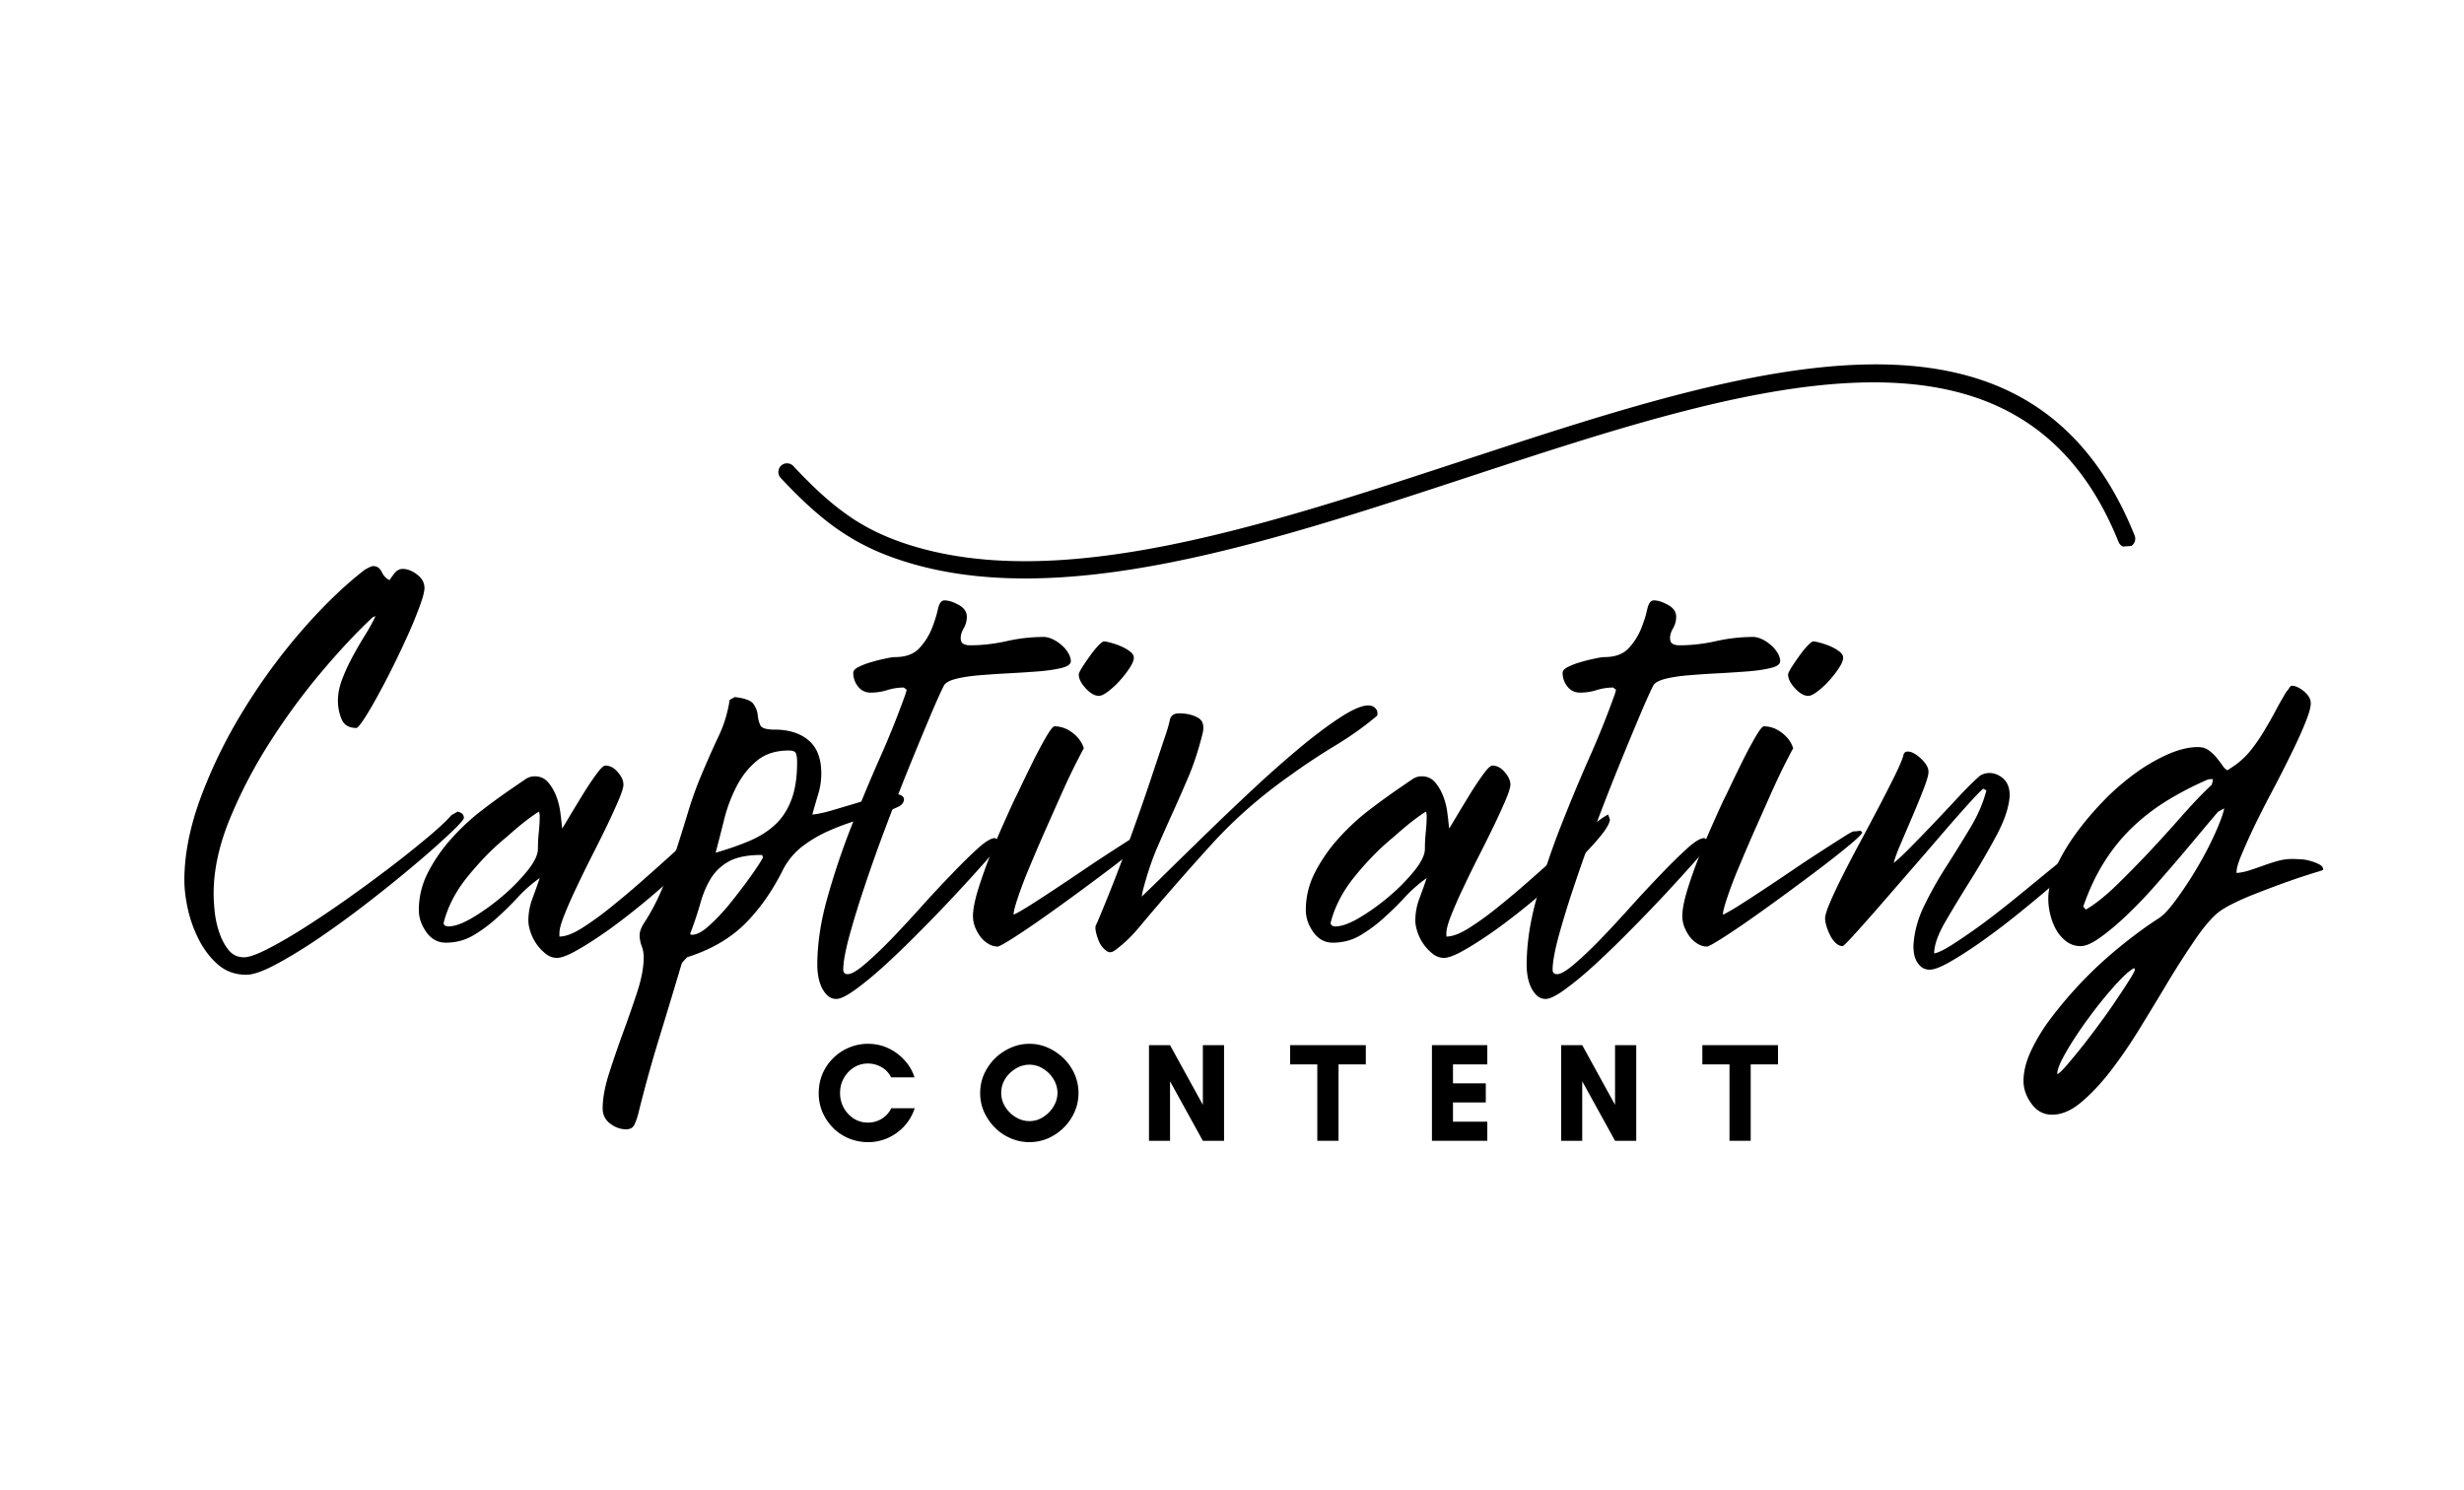 <?xml version="1.0" encoding="UTF-8"?>
<svg data-bbox="-25.8 -15.6 309.6 187.2" height="208" viewBox="0 0 258 156" width="344" xmlns="http://www.w3.org/2000/svg" data-type="color">
    <g>
        <defs>
            <clipPath id="a10e4945-161e-41fc-8d84-cf3d476229bf">
                <path d="M81 38h143v23H81Zm0 0"/>
            </clipPath>
            <clipPath id="0d62d0c5-ea9d-4088-a09e-467d7c8b7309">
                <path d="m80.207 37.57 141.844-9.496 1.945 29.047-141.844 9.492Zm0 0"/>
            </clipPath>
        </defs>
        <path fill="#ffffff" d="M283.8-15.6v187.2H-25.8V-15.6z" data-color="1"/>
        <path fill="#ffffff" d="M283.8-15.6v187.2H-25.8V-15.6z" data-color="1"/>
        <path d="M19.305 92.189q0-4.06 1.734-8.735a52 52 0 0 1 4.485-9.125 62 62 0 0 1 6.062-8.28q3.327-3.827 6.5-6.298.123-.105.469-.281.356-.187.531-.187.593.002.89.624c.196.407.47.688.813.844q.187-.294.532-.734.358-.436.828-.438.763.002 1.531.594.764.58.766 1.406 0 .534-.47 1.828a45 45 0 0 1-1.202 2.954 106 106 0 0 1-1.594 3.375 79 79 0 0 1-1.656 3.171q-.785 1.441-1.407 2.391-.626.938-.796.938-1.175 0-1.563-.938a5.1 5.1 0 0 1-.375-1.89q0-1.109.438-2.25.435-1.155 1.047-2.297.622-1.155 1.296-2.25a19 19 0 0 0 1.157-2.094l-.297.125q-2.58 2.409-5.5 5.89a69 69 0 0 0-5.39 7.391 50.5 50.5 0 0 0-4.126 7.969q-1.64 4.064-1.64 7.703-.001.704.109 1.86.122 1.141.484 2.203c.239.71.563 1.316.969 1.828.414.507.957.765 1.625.765q.761-.002 2.438-.86 1.67-.842 3.843-2.218a111 111 0 0 0 4.594-3.094 157 157 0 0 0 4.563-3.359 111 111 0 0 0 3.828-3.062q1.686-1.418 2.453-2.297l.64-.36q.657.13.657.656-.001.237-1.391 1.563a83 83 0 0 1-3.531 3.14 137 137 0 0 1-4.797 3.891 104 104 0 0 1-5.172 3.797c-1.687 1.156-3.242 2.113-4.656 2.875q-2.127 1.156-3.235 1.156-1.703 0-2.922-1.03-1.204-1.033-2-2.563a13.4 13.4 0 0 1-1.187-3.235q-.375-1.701-.375-3.062m0 0" fill="#000000" data-color="2"/>
        <path d="M75.701 85.83q-.063.644-1.187 1.968-1.112 1.33-2.828 2.953a92 92 0 0 1-3.735 3.328 74 74 0 0 1-3.937 3.094c-1.274.918-2.418 1.664-3.438 2.25q-1.535.89-2.25.89-.645 0-1.172-.421a4.7 4.7 0 0 1-.953-1 5 5 0 0 1-.64-1.25q-.235-.685-.235-1.219-.002-1.17.407-2.281.42-1.123.78-2.188a14.3 14.3 0 0 0-2.25 1.97q-1.049 1.14-2.234 2.202a15 15 0 0 1-2.468 1.828q-1.301.767-2.875.766c-.836 0-1.516-.367-2.047-1.11-.524-.75-.782-1.515-.782-2.296q0-2.121 1-4.031a16.7 16.7 0 0 1 2.532-3.594 23.5 23.5 0 0 1 3.328-3.031 75 75 0 0 1 3.375-2.422q.422-.294.89-.61a1.7 1.7 0 0 1 1-.328c.583 0 1.051.211 1.407.625.351.406.64.899.86 1.469.218.562.362 1.164.437 1.797q.123.938.172 1.578c.156-.227.445-.707.875-1.438a271 271 0 0 1 1.359-2.234q.715-1.153 1.36-2.031.656-.89.937-.89.715 0 1.297.687.592.673.593 1.312-.001.423-.5 1.61a74 74 0 0 1-1.234 2.703 192 192 0 0 1-1.625 3.265 123 123 0 0 0-1.61 3.297 44 44 0 0 0-1.234 2.813q-.502 1.266-.5 1.859v.36q.938.001 2.344-.876a32 32 0 0 0 3.063-2.218 91 91 0 0 0 3.39-2.86q1.734-1.53 3.281-2.937a64 64 0 0 1 2.86-2.469q1.295-1.06 2-1.422ZM46.967 97.016q.952.001 2.5-.906a22.5 22.5 0 0 0 3.094-2.22 20 20 0 0 0 2.64-2.671q1.125-1.39 1.125-2.328 0-.889.094-1.766.094-.89.094-1.765L56.45 85q-.175.066-.703.453-.534.376-1.156.875c-.406.336-.79.657-1.14.97q-.533.468-.766.655-1.938 1.643-3.766 3.907-1.83 2.266-2.469 4.796c.032.243.203.36.516.36m0 0" fill="#000000" data-color="2"/>
        <path d="M85.995 81.001q0 1.126-.329 2.188-.316 1.048-.609 2.11.762-.061 1.969-.407l2.469-.734a38 38 0 0 1 2.468-.672q1.219-.296 2.032-.297a.84.84 0 0 1 .421.14q.235.142.235.375-.002.488-.594.782-.597.282-.937.406-1.471.469-3.094.937-1.63.47-3.188 1.157-1.546.674-2.812 1.64a7.3 7.3 0 0 0-2.031 2.438q-1.706 3.421-4.032 5.719-2.33 2.296-6.031 3.468l-.531.594q-1.19 3.996-2.39 7.906a145 145 0 0 0-2.204 7.985 7 7 0 0 1-.36 1q-.232.528-.874.53-.89 0-1.672-.593a1.9 1.9 0 0 1-.797-1.594q.001-1.58.672-3.671.672-2.097 1.468-4.282.799-2.173 1.485-4.265.674-2.08.672-3.61 0-.595-.203-1.156a3.1 3.1 0 0 1-.22-1.14q.001-.36.126-.641.11-.295.297-.594a22 22 0 0 0 2.015-3.86 55 55 0 0 0 1.438-4q.656-2.026 1.266-4.062a40 40 0 0 1 1.515-4.094 98 98 0 0 1 1.61-3.609q.856-1.792 1.156-3.797l.531-.297q1.594.174 1.969.735.389.563.437 1.156.061.579.266 1.047.2.469 1.5.469 2.233 0 3.562 1.124c.883.743 1.329 1.899 1.329 3.47m-2.532-1.172q-.001-.656-.125-.937c-.074-.195-.324-.297-.75-.297q-2.063.002-3.36 1.094-1.298 1.078-2.124 2.703a16 16 0 0 0-1.297 3.5 262 262 0 0 1-.875 3.406q1.997-.575 3.578-1.25 1.593-.686 2.688-1.719 1.09-1.03 1.672-2.593.592-1.561.593-3.907m-11 18.063q.762 0 1.875-1.031a21 21 0 0 0 2.203-2.375 61 61 0 0 0 2.032-2.672q.95-1.326 1.297-1.985.059-.107-.11-.296c-1.492 0-2.64.23-3.453.687a5.04 5.04 0 0 0-1.89 1.797q-.675 1.112-1.079 2.562a39 39 0 0 1-1 3.016q-.175.298.125.297m0 0" fill="#000000" data-color="2"/>
        <path d="M85.577 101.126q0-3.343 1.031-7.015a79 79 0 0 1 2.469-7.391c.969-2.477 1.976-4.91 3.031-7.297a94 94 0 0 0 2.719-6.781l.11-.406-.298-.235a5.9 5.9 0 0 0-1.734.266q-.843.268-1.734.266-.831.002-1.329-.641a2.28 2.28 0 0 1-.5-1.422q-.001-.358.594-.64a7.5 7.5 0 0 1 1.328-.5 16 16 0 0 1 1.438-.36q.702-.155 1-.156 1.7 0 2.562-.938a6.7 6.7 0 0 0 1.297-2.031q.436-1.092.64-2.031.202-.938.688-.938.64 0 1.485.469c.57.313.86.727.86 1.234q0 .656-.329 1.22-.314.547-.312 1.015-.001.47.296.625.294.14.641.14 1.935.001 3.875-.437 1.951-.436 3.89-.438.421 0 .922.235.498.235.907.594.421.345.703.812c.195.313.297.61.297.89q-.001.469-.922.704-.907.235-2.313.36-1.407.11-3.062.202a96 96 0 0 0-3.125.203q-1.471.112-2.563.375c-.718.18-1.156.422-1.312.735q-.598 1.188-1.594 3.578a433 433 0 0 0-2.187 5.297 272 272 0 0 0-2.375 6.11 162 162 0 0 0-2.172 6.124 94 94 0 0 0-1.594 5.203q-.61 2.297-.61 3.422 0 .47.47.469.575-.001 1.812-1.063 1.249-1.064 2.75-2.609 1.498-1.56 3.172-3.422a124 124 0 0 1 3.203-3.437 57 57 0 0 1 2.703-2.657q1.185-1.061 1.781-1.062l.766.469a236 236 0 0 0-1.89 2.125q-1.302 1.47-3 3.296a164 164 0 0 1-3.626 3.766 102 102 0 0 1-3.64 3.531q-1.737 1.594-3.157 2.625-1.406 1.032-2.062 1.032a1.32 1.32 0 0 1-.969-.391 3 3 0 0 1-.61-.906 4.6 4.6 0 0 1-.327-1.125 7 7 0 0 1-.094-1.063m0 0" fill="#000000" data-color="2"/>
        <path d="M106.127 95.783q.341-.124 1.438-.797 1.09-.684 2.562-1.657 1.467-.966 3.11-2.078c1.1-.75 2.124-1.426 3.062-2.031q1.418-.92 2.39-1.531.966-.623 1.141-.625c.195 0 .375-.016.531-.047.157-.04.274.016.36.172q-.129.3-1.328 1.297a93 93 0 0 1-2.938 2.328 307 307 0 0 1-3.734 2.781q-2.002 1.47-3.782 2.719c-1.18.824-2.187 1.5-3.03 2.031-.837.52-1.313.781-1.438.781q-.533-.002-1-.297a3 3 0 0 1-.828-.75 4.7 4.7 0 0 1-.563-1.03 3.3 3.3 0 0 1-.203-1.095q-.002-.996.5-2.671.516-1.688 1.219-3.485a76 76 0 0 1 1.437-3.437q.734-1.654 1.203-2.657.187-.34.766-1.578.592-1.232 1.266-2.594.686-1.358 1.296-2.406.624-1.061.86-1.062.996.001 1.875.672.89.675 1.187 1.625-.299.532-.984 1.89c-.45.899-.937 1.946-1.469 3.14q-.797 1.8-1.687 3.798a208 208 0 0 0-1.61 3.765 43 43 0 0 0-1.172 3.094q-.437 1.313-.437 1.734m9.469-28.61c.156 0 .41.055.765.156q.528.142 1.063.375c.351.157.656.336.906.532q.388.3.39.64c0 .281-.152.649-.452 1.094-.293.45-.637.89-1.032 1.328-.386.43-.789.797-1.203 1.11q-.61.468-.969.468-.644.002-1.374-.781c-.493-.531-.735-1.016-.735-1.453q-.001-.171.344-.734.357-.564.797-1.172a10 10 0 0 1 .875-1.094q.45-.47.625-.469m0 0" fill="#000000" data-color="2"/>
        <path d="M114.891 96.595q1.239-2.935 2.141-5.312a188 188 0 0 0 1.734-4.688q.828-2.295 1.625-4.672l1.797-5.39q.171-.528.313-1.172.152-.657.984-.657 1.124.001 1.938.454.826.439.468 1.78-.644 2.532-1.468 4.454a190 190 0 0 1-1.641 3.734 230 230 0 0 0-1.656 3.735q-.814 1.908-1.469 4.437l-.11.594q.874-.825 2.72-2.64c1.238-1.22 2.624-2.571 4.156-4.063a326 326 0 0 1 4.828-4.594 117 117 0 0 1 4.86-4.297q2.324-1.935 4.233-3.172 1.922-1.249 2.922-1.25c.313 0 .563.102.75.297q.294.298.188.766-1.939 1.657-4.422 3.156a67 67 0 0 0-4.578 3.031q-4.723 3.3-8.406 7.36a295 295 0 0 0-7.25 8.296q-.19.236-.625.735a14 14 0 0 1-.938.969 15 15 0 0 1-.984.843q-.47.389-.75.391-.296 0-.625-.328a2.5 2.5 0 0 1-.532-.75c-.132-.3-.238-.61-.312-.922q-.122-.467-.062-.766Zm0 0" fill="#000000" data-color="2"/>
        <path d="M168.573 85.83q-.063.644-1.187 1.968-1.112 1.33-2.828 2.953a92 92 0 0 1-3.735 3.328 74 74 0 0 1-3.937 3.094c-1.274.918-2.418 1.664-3.438 2.25q-1.535.89-2.25.89-.644 0-1.172-.421a4.7 4.7 0 0 1-.953-1 5 5 0 0 1-.64-1.25q-.235-.685-.235-1.219-.002-1.17.406-2.281c.282-.75.54-1.477.782-2.188a14.3 14.3 0 0 0-2.25 1.97q-1.05 1.14-2.235 2.202a15 15 0 0 1-2.468 1.828q-1.301.767-2.875.766c-.836 0-1.516-.367-2.047-1.11-.524-.75-.781-1.515-.781-2.296q-.001-2.121 1-4.031a16.7 16.7 0 0 1 2.53-3.594 23.5 23.5 0 0 1 3.329-3.031 75 75 0 0 1 3.375-2.422q.422-.294.89-.61a1.7 1.7 0 0 1 1-.328c.583 0 1.051.211 1.407.625.351.406.64.899.86 1.469.218.562.362 1.164.437 1.797q.123.938.172 1.578c.156-.227.445-.707.875-1.438a271 271 0 0 1 1.359-2.234q.714-1.153 1.36-2.031.656-.89.937-.89.715 0 1.297.687.592.673.593 1.312-.001.423-.5 1.61a74 74 0 0 1-1.234 2.703 192 192 0 0 1-1.625 3.265 123 123 0 0 0-1.61 3.297 44 44 0 0 0-1.234 2.813c-.336.843-.5 1.464-.5 1.859v.36q.937.001 2.344-.876a32 32 0 0 0 3.063-2.218 91 91 0 0 0 3.39-2.86q1.734-1.53 3.281-2.937a64 64 0 0 1 2.86-2.469q1.296-1.06 2-1.422ZM139.84 97.016q.952.001 2.5-.906a22.5 22.5 0 0 0 3.094-2.22 20 20 0 0 0 2.64-2.671q1.125-1.39 1.125-2.328 0-.889.094-1.766.094-.89.094-1.765l-.063-.36q-.175.066-.703.453-.534.376-1.156.875c-.406.336-.79.657-1.14.97q-.533.468-.766.655-1.939 1.643-3.766 3.907-1.83 2.266-2.469 4.796c.031.243.203.36.516.36m0 0" fill="#000000" data-color="2"/>
        <path d="M159.852 101.126q0-3.343 1.031-7.015a79 79 0 0 1 2.469-7.391c.969-2.477 1.976-4.91 3.031-7.297a94 94 0 0 0 2.719-6.781l.11-.406-.298-.235a5.9 5.9 0 0 0-1.734.266q-.843.268-1.734.266-.831.002-1.328-.641a2.28 2.28 0 0 1-.5-1.422c0-.238.195-.453.593-.64a7.5 7.5 0 0 1 1.328-.5 16 16 0 0 1 1.438-.36q.702-.155 1-.156 1.7 0 2.562-.938a6.7 6.7 0 0 0 1.297-2.031q.435-1.092.64-2.031.202-.938.688-.938.64 0 1.485.469c.57.313.86.727.86 1.234q0 .656-.329 1.22-.314.547-.312 1.015-.001.47.296.625.294.14.641.14 1.935.001 3.875-.437 1.951-.436 3.89-.438c.282 0 .587.079.923.235q.497.235.906.594.421.345.703.812c.195.313.297.61.297.89q-.001.469-.922.704-.908.235-2.313.36-1.407.11-3.062.202a96 96 0 0 0-3.125.203q-1.471.112-2.563.375c-.718.18-1.156.422-1.312.735q-.598 1.188-1.594 3.578a433 433 0 0 0-2.187 5.297 272 272 0 0 0-2.375 6.11 162 162 0 0 0-2.172 6.124 94 94 0 0 0-1.594 5.203q-.61 2.297-.61 3.422 0 .47.47.469.575-.001 1.812-1.063 1.249-1.064 2.75-2.609 1.498-1.56 3.172-3.422a124 124 0 0 1 3.203-3.437 57 57 0 0 1 2.703-2.657q1.185-1.061 1.781-1.062l.766.469a236 236 0 0 0-1.89 2.125q-1.302 1.47-3 3.296a164 164 0 0 1-3.626 3.766 102 102 0 0 1-3.64 3.531q-1.737 1.594-3.157 2.625-1.406 1.032-2.062 1.032a1.32 1.32 0 0 1-.969-.391 3 3 0 0 1-.61-.906 4.6 4.6 0 0 1-.327-1.125 7 7 0 0 1-.094-1.063m0 0" fill="#000000" data-color="2"/>
        <path d="M180.401 95.783q.341-.124 1.438-.797 1.09-.684 2.562-1.657 1.467-.966 3.11-2.078c1.1-.75 2.124-1.426 3.062-2.031q1.418-.92 2.39-1.531.966-.623 1.141-.625c.195 0 .375-.016.531-.047.157-.04.274.016.36.172q-.129.3-1.328 1.297a93 93 0 0 1-2.938 2.328 307 307 0 0 1-3.734 2.781q-2.002 1.47-3.781 2.719c-1.18.824-2.188 1.5-3.032 2.031-.836.52-1.312.781-1.437.781q-.533-.002-1-.297a3 3 0 0 1-.828-.75 4.7 4.7 0 0 1-.563-1.03 3.3 3.3 0 0 1-.203-1.095c0-.664.164-1.554.5-2.671q.516-1.688 1.219-3.485a76 76 0 0 1 1.437-3.437q.733-1.654 1.203-2.657.187-.34.766-1.578.592-1.232 1.266-2.594.686-1.358 1.297-2.406.623-1.061.859-1.062.996.001 1.875.672.89.675 1.187 1.625-.298.532-.984 1.89-.673 1.349-1.469 3.14-.796 1.8-1.687 3.798a208 208 0 0 0-1.61 3.765 43 43 0 0 0-1.171 3.094q-.439 1.313-.438 1.734m9.469-28.61c.156 0 .41.055.765.156q.529.142 1.063.375c.351.157.656.336.906.532q.389.3.39.64c0 .281-.152.649-.452 1.094-.293.45-.637.89-1.032 1.328-.386.43-.789.797-1.203 1.11q-.61.468-.968.468-.644.002-1.375-.781c-.493-.531-.735-1.016-.735-1.453q-.001-.171.344-.734.357-.564.797-1.172a10 10 0 0 1 .875-1.094q.45-.47.625-.469m0 0" fill="#000000" data-color="2"/>
        <path d="M200.352 99.08q.106-2.124 1.11-4.188a39 39 0 0 1 2.296-4.094 181 181 0 0 0 2.5-4.031q1.219-1.997 1.734-4l-.343-.172c-.399.355-1.016 1.008-1.86 1.953q-1.264 1.407-2.859 3.266-1.581 1.845-3.297 3.812-1.706 1.969-3.172 3.656a200 200 0 0 1-2.437 2.735q-.972 1.061-1.094 1.062-.362 0-.719-.328a2.8 2.8 0 0 1-.578-.797 6 6 0 0 1-.39-.968q-.141-.498-.141-.797c0-.313.164-.86.5-1.64q.5-1.185 1.297-2.767a119 119 0 0 1 1.765-3.39 341 341 0 0 0 1.844-3.469 160 160 0 0 0 1.594-3.094q.715-1.418 1.016-2.187.105-.234.187-.578c.063-.239.21-.36.453-.36q.591 0 1.375.735.797.736.797 1.39-.001.47-.5 1.766a92 92 0 0 1-1.14 2.797q-.644 1.501-1.235 2.89-.596 1.376-.766 2.079.47-.357 1.266-1.141a176 176 0 0 0 3.734-3.86c.664-.706 1.282-1.363 1.844-1.968a35 35 0 0 1 1.469-1.5q.623-.591.812-.719c.707-.344 1.399-.289 2.079.156q1.029.674.921 2.204c-.117 1.18-.59 2.53-1.421 4.062a82 82 0 0 1-2.672 4.594 159 159 0 0 0-2.625 4.328c-.782 1.355-1.172 2.46-1.172 3.328q.702-.129 2.14-1.078a61 61 0 0 0 3.188-2.219 99 99 0 0 0 3.562-2.797l3.375-2.765q1.56-1.265 2.625-2.125 1.06-.857 1.235-.907l.765.766q-.468.47-1.734 1.594-1.266 1.112-2.953 2.547-1.675 1.44-3.578 2.968a75 75 0 0 1-3.703 2.797q-1.799 1.265-3.25 2.094c-.961.55-1.672.828-2.141.828q-.533-.002-.89-.297-.346-.3-.532-.687a2.8 2.8 0 0 1-.234-.797 6 6 0 0 1-.047-.688m0 0" fill="#000000" data-color="2"/>
        <path d="M214.472 94.126c0-.976.254-2.047.766-3.203.507-1.156 1.187-2.32 2.03-3.5q1.266-1.763 2.876-3.437a25.7 25.7 0 0 1 3.36-2.954 19 19 0 0 1 3.468-2.03c1.164-.509 2.219-.766 3.156-.766q.704 0 1.172.359c.313.23.586.496.828.797q.358.44.625.828.265.376.5.438l.875-.594a8.5 8.5 0 0 0 1.64-1.61c.477-.613.923-1.265 1.329-1.953.414-.687.813-1.383 1.188-2.094q.561-1.06 1.14-2c.082-.07.172-.187.266-.343.101-.164.191-.25.265-.25q.594 0 1.297.594.703.596.703 1.234-.001.657-.593 2.094-.579 1.44-1.47 3.234-.876 1.8-1.905 3.75a113 113 0 0 0-1.891 3.703 66 66 0 0 0-1.406 3.125q-.563 1.348-.5 1.875.703-.06 1.406-.297c.477-.156.96-.32 1.453-.5a21 21 0 0 1 1.469-.469 5.5 5.5 0 0 1 1.437-.203q.359.001.891.032.53.018 1.047.171.527.142.937.36.423.206.422.547 0 .066-.687.265-.676.206-1.766.563a83 83 0 0 0-2.344.828q-1.265.47-2.53.969-1.267.504-2.298 1.031-1.032.532-1.562 1-1.049.937-2.344 2.86a92 92 0 0 0-2.719 4.25 417 417 0 0 1-2.906 4.796 52 52 0 0 1-3.062 4.485q-1.565 2.026-3.125 3.328-1.548 1.296-3.032 1.297-1.34-.001-2.172-1.157-.827-1.142-.828-2.375 0-1.423.735-3.046a19 19 0 0 1 1.937-3.266 43.7 43.7 0 0 1 5.797-6.36 51 51 0 0 1 3.063-2.515 38 38 0 0 1 2.593-1.828q.762-.468 1.875-2a40 40 0 0 0 2.188-3.328 36 36 0 0 0 1.86-3.563c.53-1.176.85-2.055.968-2.64l-.64.343q-.6.705-1.688 2c-.719.867-1.524 1.82-2.406 2.86a206 206 0 0 1-2.797 3.218 47 47 0 0 1-2.891 2.97q-1.405 1.313-2.625 2.171c-.805.57-1.46.86-1.969.86a2.46 2.46 0 0 1-1.531-.5 4.1 4.1 0 0 1-1.062-1.235 6.3 6.3 0 0 1-.61-1.594 7 7 0 0 1-.203-1.625m3.938 1.125c.945-.55 2-1.383 3.156-2.5a115 115 0 0 0 3.531-3.594 169 169 0 0 0 3.469-3.828q1.686-1.903 3.031-3.156l.125-.578h-.187q-.283.001-.407.063a33 33 0 0 0-4.422 2.312 21.7 21.7 0 0 0-3.625 2.86 19.2 19.2 0 0 0-2.843 3.593q-1.237 2.002-2.11 4.531Zm-3 17.235q.294-.112 1-.938.715-.831 1.625-1.969a89 89 0 0 0 1.875-2.468 60 60 0 0 0 1.765-2.516q.796-1.173 1.328-2.031.53-.846.532-1.016l-.063-.172c-.312.156-.734.492-1.266 1.016a31 31 0 0 0-1.671 1.86 43 43 0 0 0-1.797 2.296 44 44 0 0 0-1.641 2.375q-.738 1.156-1.219 2.094-.468.951-.468 1.469m0 0" fill="#000000" data-color="2"/>
        <g clip-path="url(#a10e4945-161e-41fc-8d84-cf3d476229bf)">
            <g clip-path="url(#0d62d0c5-ea9d-4088-a09e-467d7c8b7309)">
                <path fill-rule="evenodd" d="M83.074 48.809a.908.908 0 1 0-1.328 1.242c2.137 2.281 4.024 4.027 6.027 5.418l.059.039c2 1.379 4.102 2.398 6.668 3.222 16.43 5.31 38.113-1.824 59.258-8.777 29.39-9.668 57.707-18.984 68.07 6.8a.907.907 0 0 0 1.684-.675c-10.992-27.36-40.102-17.785-70.317-7.848-20.87 6.868-42.273 13.907-58.148 8.782-2.387-.774-4.34-1.715-6.188-2.992l-.05-.04c-1.88-1.304-3.68-2.972-5.735-5.167Zm0 0" fill="#000000" data-color="2"/>
            </g>
        </g>
        <path d="M93.32 116.062h2.453a5 5 0 0 1-1.063 1.844q-.72.797-1.703 1.25a5 5 0 0 1-2.125.453 5.2 5.2 0 0 1-2-.391 5 5 0 0 1-1.656-1.11 5.4 5.4 0 0 1-1.11-1.64 5.1 5.1 0 0 1-.39-2q0-1.062.39-2 .405-.938 1.11-1.64a5.1 5.1 0 0 1 1.656-1.11 5 5 0 0 1 2-.406q1.136 0 2.11.453a5.2 5.2 0 0 1 1.702 1.25 4.7 4.7 0 0 1 1.063 1.812h-2.453q-.317-.668-.985-1.062a2.85 2.85 0 0 0-1.437-.39q-.816 0-1.485.421a3.1 3.1 0 0 0-1.046 1.125q-.392.692-.391 1.547 0 .844.39 1.547c.258.469.61.844 1.047 1.125q.67.422 1.485.422.78.002 1.453-.406.668-.422.984-1.094m0 0" fill="#000000" data-color="2"/>
        <path d="M110.724 114.452q0-.78-.422-1.453a3.2 3.2 0 0 0-1.078-1.078 2.6 2.6 0 0 0-1.437-.422q-.768 0-1.453.422-.674.41-1.094 1.078-.408.675-.406 1.453-.002.77.406 1.438.421.673 1.094 1.094.685.421 1.453.422.78 0 1.437-.422a3.3 3.3 0 0 0 1.078-1.094q.422-.669.422-1.438m2.203.016q0 1.032-.406 1.969a5.4 5.4 0 0 1-1.125 1.64q-.72.72-1.64 1.125a4.9 4.9 0 0 1-1.97.407 4.9 4.9 0 0 1-1.968-.407 5.2 5.2 0 0 1-1.656-1.125 5.7 5.7 0 0 1-1.125-1.64 4.9 4.9 0 0 1-.406-1.969c0-.695.132-1.352.406-1.969a5.5 5.5 0 0 1 1.125-1.64 5.4 5.4 0 0 1 1.656-1.125 4.7 4.7 0 0 1 1.969-.422q1.042 0 1.969.422.92.41 1.64 1.125a5.2 5.2 0 0 1 1.125 1.64q.405.926.406 1.969m0 0" fill="#000000" data-color="2"/>
        <path d="M128.167 119.468h-2.219l-3.437-6.234v6.234h-2.203v-10.016h2.203l3.437 6.25v-6.25h2.219Zm0 0" fill="#000000" data-color="2"/>
        <path d="M140.152 111.468v8h-2.22v-8h-2.843v-2.016h7.922v2.016Zm0 0" fill="#000000" data-color="2"/>
        <path d="M155.732 117.468v2h-5.797v-10.016h5.797v2.016h-3.594v1.984h3.437v2h-3.437v2.016Zm0 0" fill="#000000" data-color="2"/>
        <path d="M171.327 119.468h-2.219l-3.437-6.234v6.234h-2.203v-10.016h2.203l3.437 6.25v-6.25h2.219Zm0 0" fill="#000000" data-color="2"/>
        <path d="M183.312 111.468v8h-2.22v-8h-2.843v-2.016h7.922v2.016Zm0 0" fill="#000000" data-color="2"/>
    </g>
</svg>
